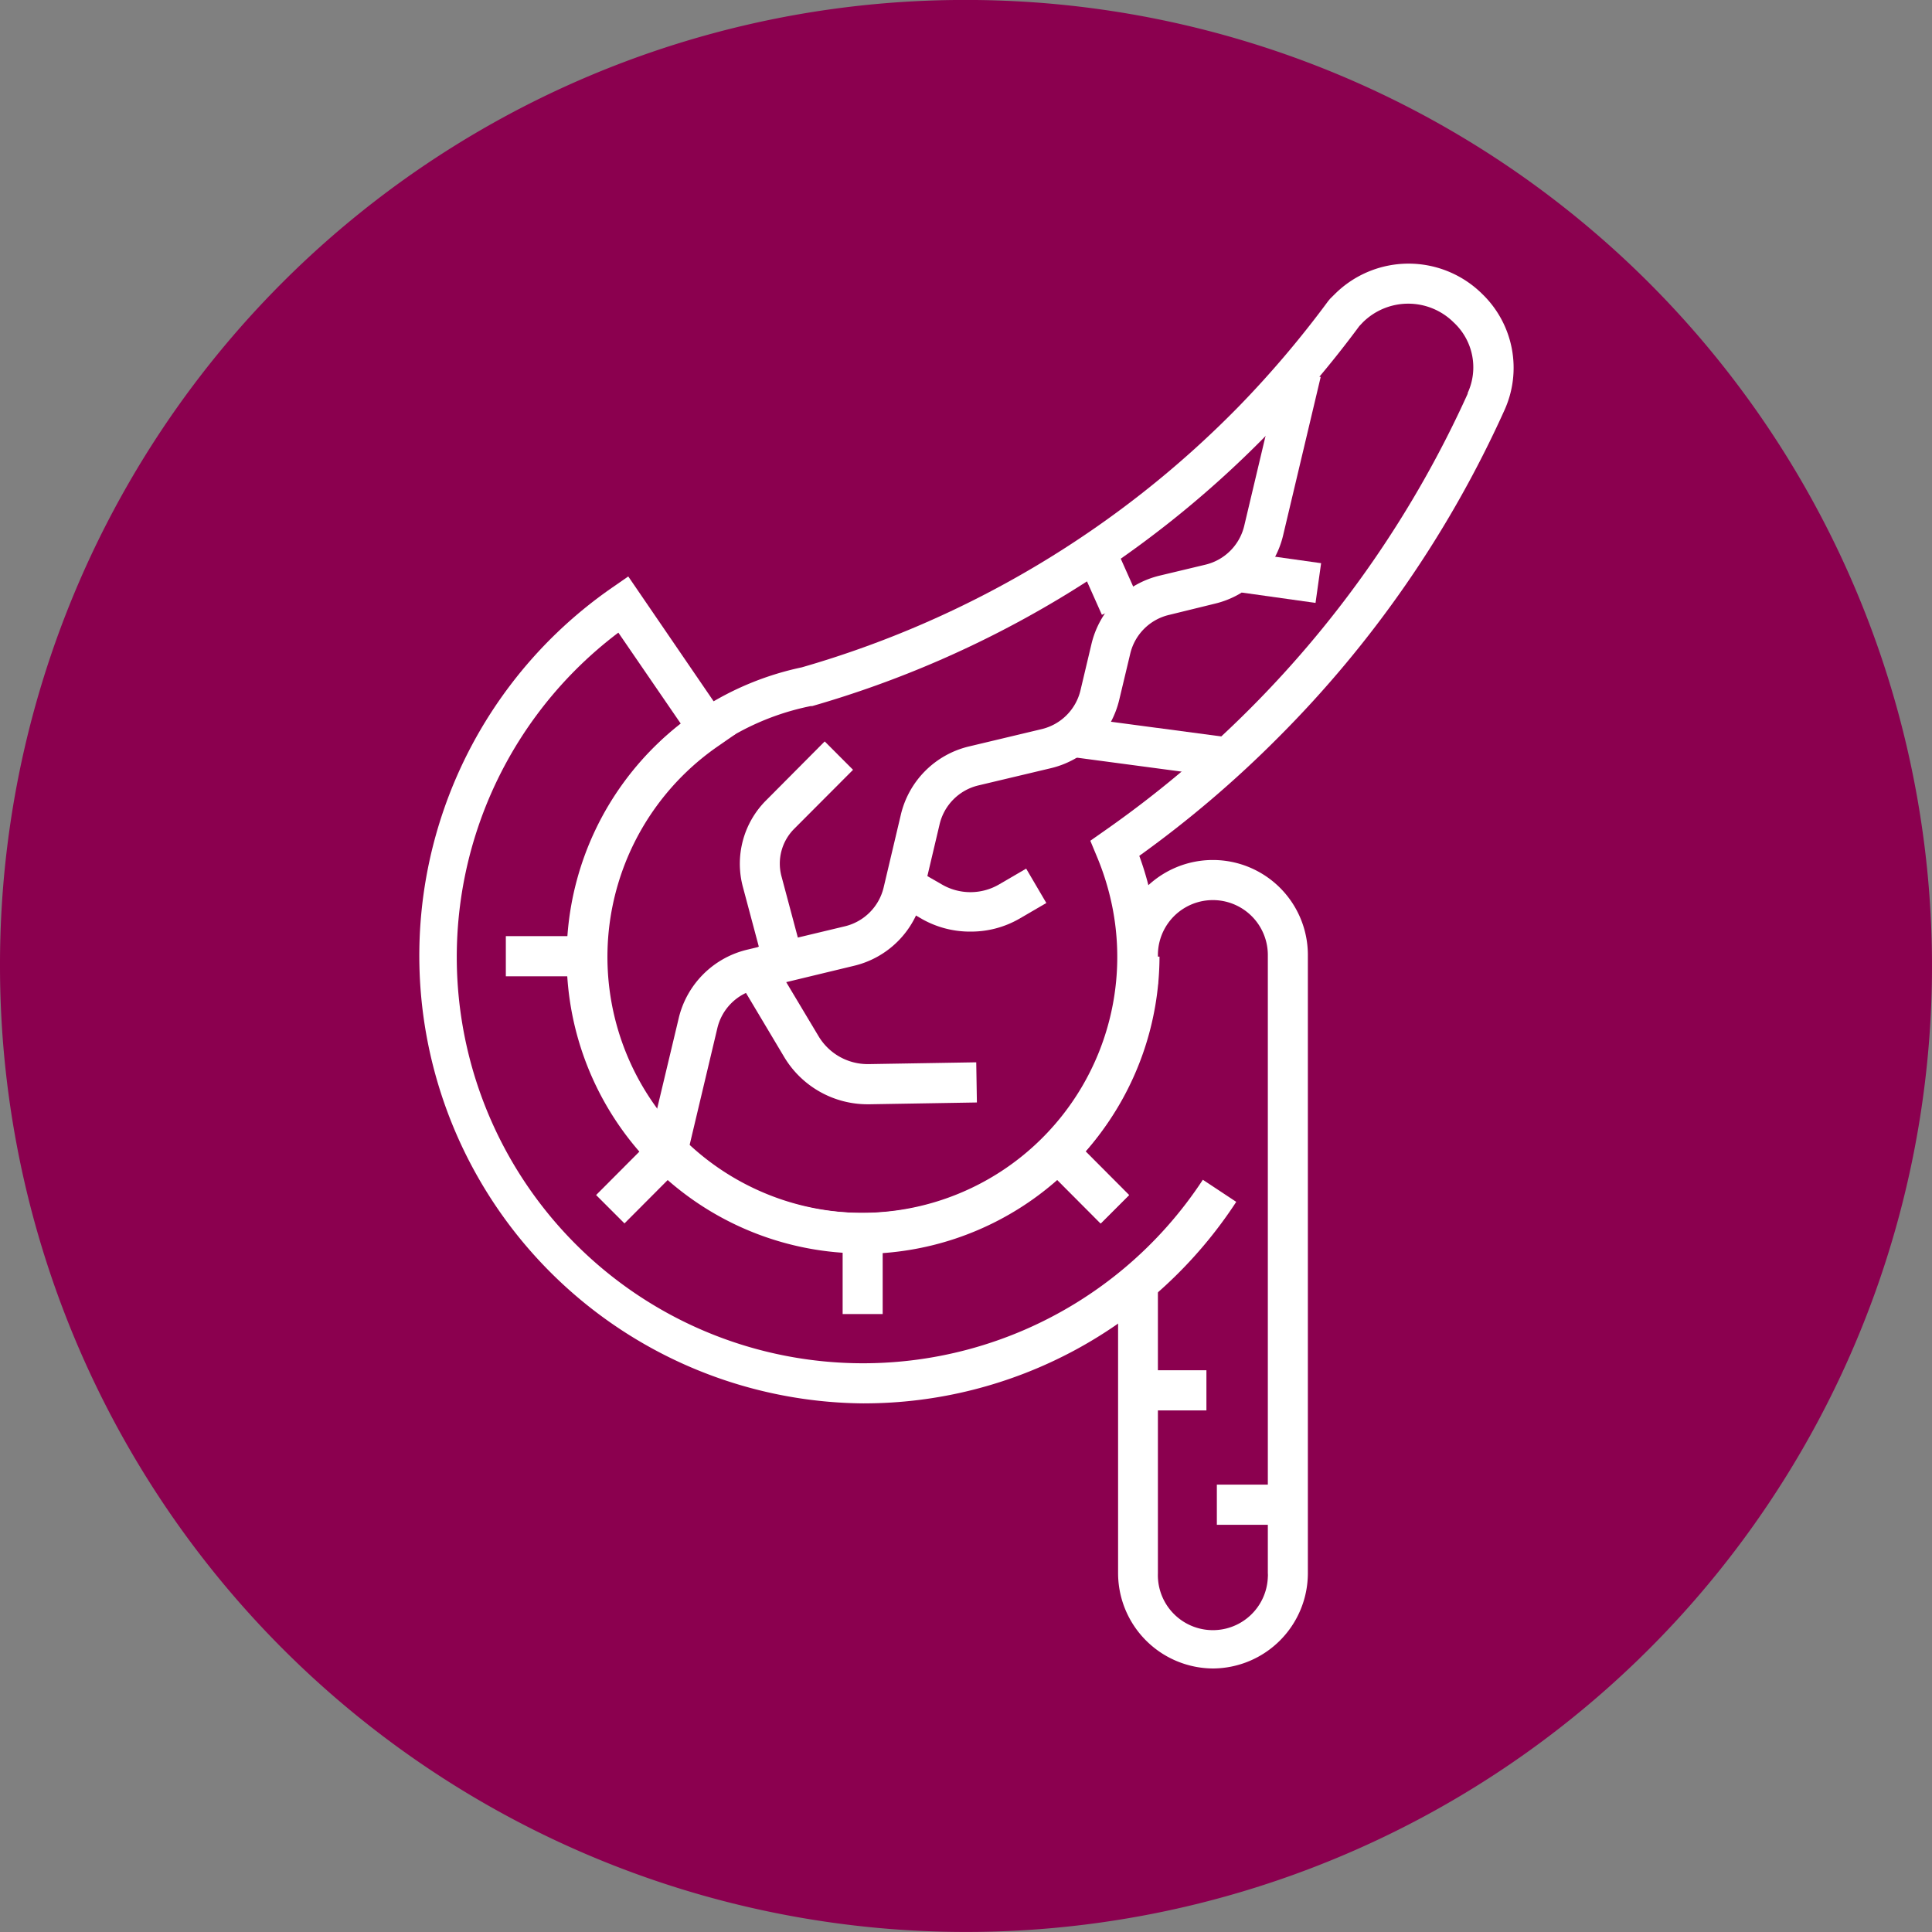 <svg xmlns="http://www.w3.org/2000/svg" xmlns:xlink="http://www.w3.org/1999/xlink" width="100" height="100" viewBox="0 0 100 100">
  <rect x="0" y="0" width="100" height="100" fill="#808080" stroke="none"/>
  <defs>
    <clipPath id="clip-path">
      <rect id="Rechteck_3172" data-name="Rechteck 3172" width="100" height="100" fill="none"/>
    </clipPath>
  </defs>
  <g id="Gruppe_2457" data-name="Gruppe 2457" transform="translate(-772 -4381)">
    <g id="Gruppe_666" data-name="Gruppe 666" transform="translate(772.002 4381.002)">
      <g id="Gruppe_665" data-name="Gruppe 665" transform="translate(-0.002 -0.002)" clip-path="url(#clip-path)">
        <path id="Pfad_430" data-name="Pfad 430" d="M528.057,0a50,50,0,1,1-49.842,50A49.923,49.923,0,0,1,528.057,0" transform="translate(-478.215 -0.002)" fill="#8b004f"/>
        <path id="Pfad_431" data-name="Pfad 431" d="M508.936,53.367a23.173,23.173,0,0,1-13.052-42.209l.856-.593,5.569,8.145-.853.593a13.253,13.253,0,1,0,20.712,10.941h2.069a15.3,15.3,0,1,1-24.775-12.054l-3.235-4.717a21.03,21.03,0,1,0,30.253,28.319l1.729,1.144a23.014,23.014,0,0,1-19.274,10.43" transform="translate(-464.221 19.272)" fill="#fff"/>
        <path id="Pfad_432" data-name="Pfad 432" d="M503.7,57.618a4.94,4.94,0,0,1-4.918-4.94V37.644h2.061V52.692a2.846,2.846,0,1,0,5.69.192,1.085,1.085,0,0,0,0-.192v-32a2.845,2.845,0,1,0-5.69,0V22.2h-2.075V20.69a4.918,4.918,0,1,1,9.837,0V52.709a4.939,4.939,0,0,1-4.9,4.909" transform="translate(-440.91 28.742)" fill="#fff"/>
        <path id="Pfad_433" data-name="Pfad 433" d="M492.088,48.223l-2.016-.48,1.745-7.318a4.783,4.783,0,0,1,3.55-3.564l5.053-1.209a2.715,2.715,0,0,0,2.01-2.019l.887-3.753a4.752,4.752,0,0,1,3.533-3.539l3.741-.892a2.711,2.711,0,0,0,2.03-2.031l.56-2.361a4.78,4.78,0,0,1,3.55-3.561l2.351-.562a2.713,2.713,0,0,0,2.01-2.011l1.94-8.182,2.018.477-1.94,8.176a4.763,4.763,0,0,1-3.55,3.561l-2.348.576a2.7,2.7,0,0,0-2.022,2.019l-.563,2.358a4.771,4.771,0,0,1-3.55,3.561l-3.744.89a2.707,2.707,0,0,0-2.01,2.019l-.887,3.756a4.769,4.769,0,0,1-3.553,3.564l-5.059,1.22a2.7,2.7,0,0,0-2.007,2.022Z" transform="translate(-456.691 12.294)" fill="#fff"/>
        <path id="Pfad_434" data-name="Pfad 434" d="M503.913,56.065A15.333,15.333,0,0,1,500.8,25.729a51.621,51.621,0,0,0,22.638-13.523,52.575,52.575,0,0,0,4.606-5.431l.1-.121L528.4,6.4a5.412,5.412,0,0,1,7.618,0,5.309,5.309,0,0,1,1.138,6.052,57.26,57.26,0,0,1-11.686,16.9,57.045,57.045,0,0,1-7.2,6.134,15.31,15.31,0,0,1-14.35,20.6Zm25.746-48a54.061,54.061,0,0,1-4.763,5.6,53.692,53.692,0,0,1-23.553,14.068h-.076A13.247,13.247,0,1,0,516.86,38.054a13.67,13.67,0,0,0-.8-2.57l-.324-.78.693-.486A55.749,55.749,0,0,0,524,27.87a55.343,55.343,0,0,0,11.27-16.308v-.04a3.167,3.167,0,0,0-.729-3.649,3.336,3.336,0,0,0-4.7,0Z" transform="translate(-459.301 8.813)" fill="#fff"/>
        <path id="Pfad_435" data-name="Pfad 435" d="M498.774,25.6a5.03,5.03,0,0,1-4.3-2.446l-2.855-4.787,1.776-1.065,2.863,4.784a2.961,2.961,0,0,0,2.525,1.435h.068l5.563-.093.034,2.079-5.563.093Z" transform="translate(-453.884 31.557)" fill="#fff"/>
        <path id="Pfad_436" data-name="Pfad 436" d="M498.578,19.179a5.043,5.043,0,0,1-2.494-.65l-1.422-.825,1.028-1.782,1.424.819a2.94,2.94,0,0,0,2.948,0l1.41-.822,1.044,1.779-1.416.825a5,5,0,0,1-2.522.655" transform="translate(-448.358 29.041)" fill="#fff"/>
        <rect id="Rechteck_3162" data-name="Rechteck 3162" width="2.076" height="8.136" transform="matrix(0.132, -0.991, 0.991, 0.132, 55.574, 39.195)" fill="#fff"/>
        <rect id="Rechteck_3163" data-name="Rechteck 3163" width="2.077" height="3.853" transform="matrix(0.139, -0.99, 0.99, 0.139, 64.277, 30.671)" fill="#fff"/>
        <path id="Pfad_439" data-name="Pfad 439" d="M0,0,2.075,0l0,3.058L0,3.058Z" transform="translate(55.788 29.029) rotate(-24.026)" fill="#fff"/>
        <path id="Pfad_437" data-name="Pfad 437" d="M493.09,25.3l-1.118-4.191a4.638,4.638,0,0,1,1.188-4.454l3.049-3.067,1.467,1.469-3.055,3.064a2.548,2.548,0,0,0-.647,2.454l1.118,4.186Z" transform="translate(-453.523 24.788)" fill="#fff"/>
        <rect id="Rechteck_3165" data-name="Rechteck 3165" width="2.072" height="4.118" transform="translate(43.615 63.897)" fill="#fff"/>
        <path id="Pfad_440" data-name="Pfad 440" d="M0,0,4.152-.007l0,2.077L0,2.077Z" transform="matrix(0.707, -0.707, 0.707, 0.707, 30.854, 61.855)" fill="#fff"/>
        <rect id="Rechteck_3167" data-name="Rechteck 3167" width="4.15" height="2.079" transform="translate(26.182 48.454)" fill="#fff"/>
        <rect id="Rechteck_3168" data-name="Rechteck 3168" width="3.615" height="2.079" transform="translate(62.984 76.844)" fill="#fff"/>
        <rect id="Rechteck_3169" data-name="Rechteck 3169" width="3.615" height="2.079" transform="translate(58.829 70.924)" fill="#fff"/>
        <path id="Pfad_441" data-name="Pfad 441" d="M0,0,2.078,0,2.071,4.216l-2.078,0Z" transform="translate(53.994 60.34) rotate(-45)" fill="#fff"/>
        <path id="Pfad_442" data-name="Pfad 442" d="M0,0,2.078,0,2.071,4.216l-2.078,0Z" transform="translate(53.994 60.34) rotate(-45)" fill="#fff"/>
      </g>
    </g>
  </g>
</svg>

